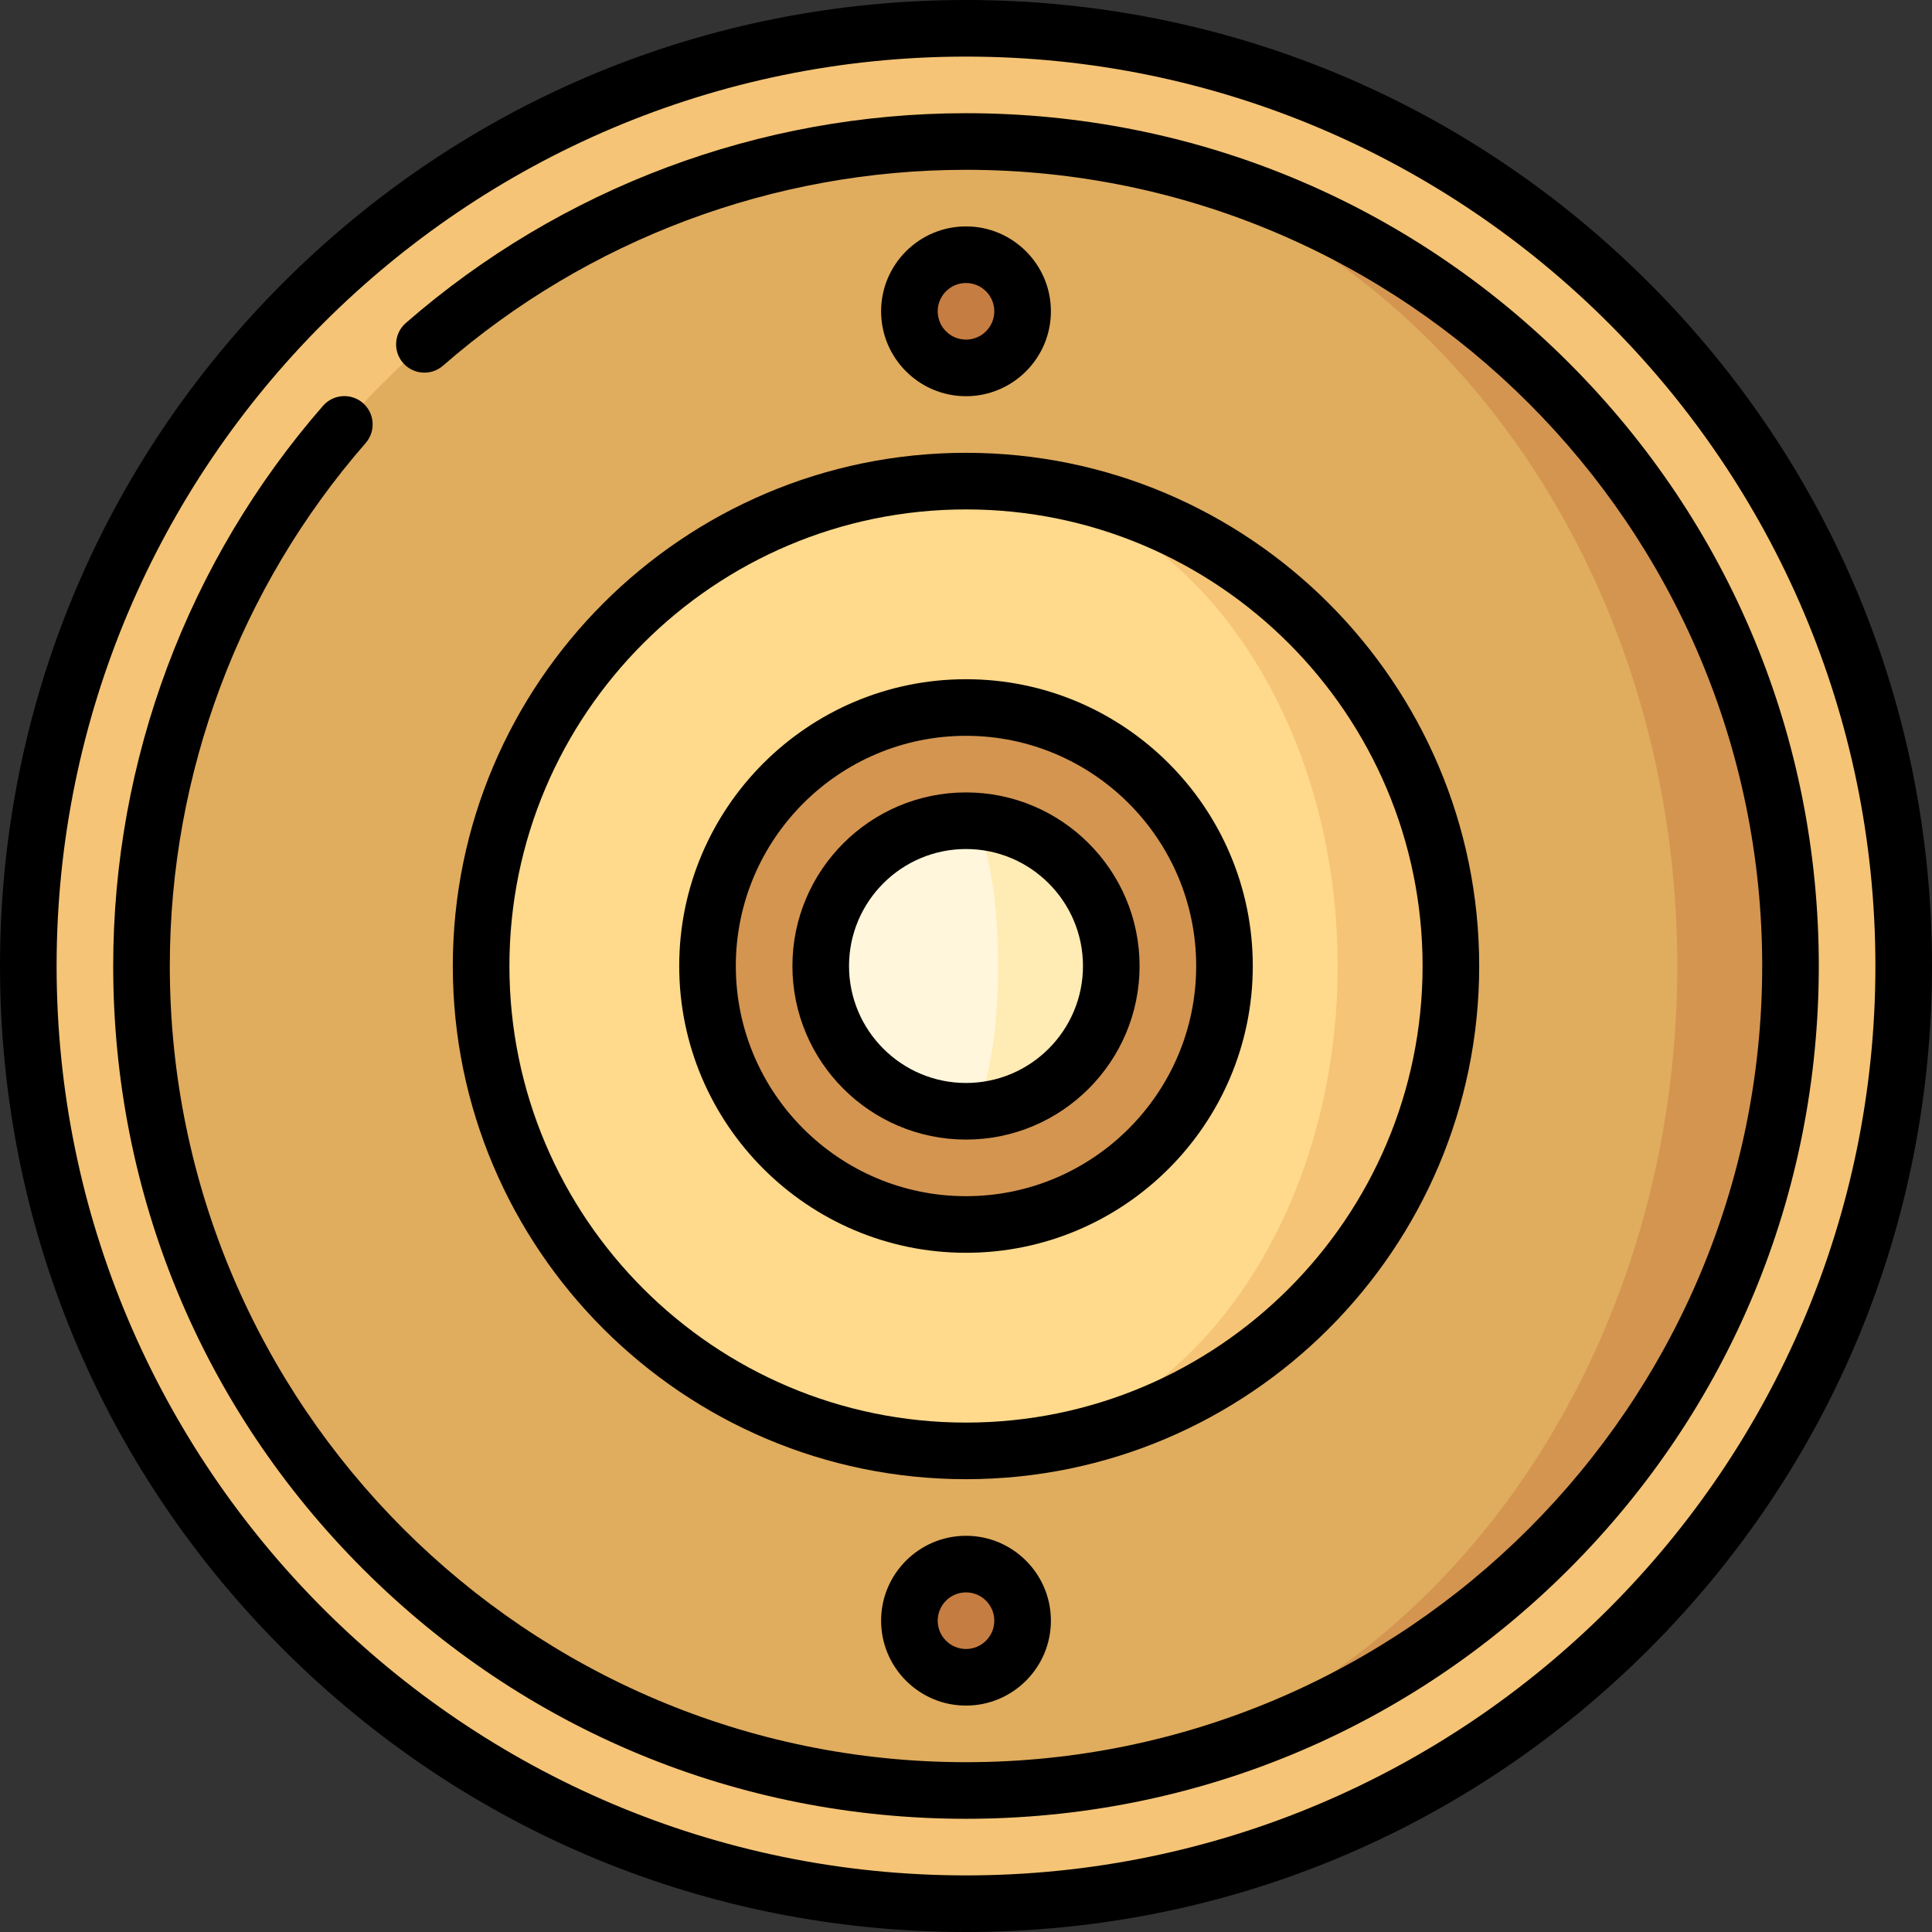 <svg id="Capa_1" enable-background="new 0 0 512 512" height="512" viewBox="0 0 512 512" width="512" xmlns="http://www.w3.org/2000/svg"><rect x="0" y="0" width="512" height="512" fill="#333333" stroke="none"/><g><circle cx="256" cy="256" fill="#f5c476" r="248.5"/><path d="m256 37.5v437c120.674 0 218.5-97.826 218.5-218.5s-97.826-218.5-218.5-218.5z" fill="#d49551"/><path d="m444.5 256c0-120.674-84.394-218.5-188.5-218.5-120.674 0-218.5 97.826-218.5 218.5s97.826 218.5 218.5 218.5c104.106 0 188.5-97.826 188.5-218.5z" fill="#e0ac5e"/><circle cx="256" cy="82.5" fill="#c67d41" r="15"/><circle cx="256" cy="429.5" fill="#c67d41" r="15"/><path d="m256 127.5v257c70.969 0 128.5-57.531 128.5-128.5s-57.531-128.5-128.5-128.5z" fill="#f5c476"/><path d="m354.5 256c0-70.969-44.1-128.5-98.5-128.5-70.969 0-128.5 57.531-128.5 128.5s57.531 128.5 128.5 128.5c54.4 0 98.5-57.531 98.5-128.5z" fill="#ffd98c"/><circle cx="256" cy="256" fill="#d49551" r="68.5"/><path d="m256 217.5v77c21.263 0 38.5-17.237 38.5-38.5s-17.237-38.5-38.5-38.5z" fill="#ffecb5"/><path d="m264.5 256c0-21.263-3.806-38.5-8.5-38.5-21.263 0-38.5 17.237-38.5 38.5s17.237 38.5 38.5 38.5c4.694 0 8.5-17.237 8.5-38.5z" fill="#fff6db"/><path d="m437.02 74.98c-48.352-48.351-112.64-74.98-181.02-74.98s-132.668 26.629-181.02 74.98-74.98 112.64-74.98 181.02 26.629 132.668 74.98 181.02 112.64 74.98 181.02 74.98 132.668-26.629 181.02-74.98 74.98-112.64 74.98-181.02-26.629-132.668-74.98-181.02zm-181.02 422.02c-132.888 0-241-108.112-241-241s108.112-241 241-241 241 108.112 241 241-108.112 241-241 241z"/><path d="m278.5 82.5c0-12.406-10.094-22.5-22.5-22.5s-22.5 10.094-22.5 22.5 10.094 22.5 22.5 22.5 22.5-10.094 22.5-22.5zm-30 0c0-4.136 3.364-7.5 7.5-7.5s7.5 3.364 7.5 7.5-3.364 7.5-7.5 7.5-7.5-3.364-7.5-7.5z"/><path d="m233.5 429.5c0 12.406 10.094 22.5 22.5 22.5s22.5-10.094 22.5-22.5-10.094-22.5-22.5-22.5-22.5 10.094-22.5 22.5zm30 0c0 4.136-3.364 7.5-7.5 7.5s-7.5-3.364-7.5-7.5 3.364-7.5 7.5-7.5 7.5 3.364 7.5 7.5z"/><path d="m120 256c0 74.99 61.01 136 136 136s136-61.01 136-136-61.01-136-136-136-136 61.01-136 136zm136-121c66.72 0 121 54.28 121 121s-54.28 121-121 121-121-54.28-121-121 54.28-121 121-121z"/><path d="m256 332c41.906 0 76-34.094 76-76s-34.094-76-76-76-76 34.094-76 76 34.094 76 76 76zm0-137c33.636 0 61 27.364 61 61s-27.364 61-61 61-61-27.364-61-61 27.364-61 61-61z"/><path d="m256 302c25.364 0 46-20.636 46-46s-20.636-46-46-46-46 20.636-46 46 20.636 46 46 46zm0-77c17.094 0 31 13.906 31 31s-13.906 31-31 31-31-13.906-31-31 13.906-31 31-31z"/><path d="m415.806 96.194c-42.686-42.686-99.44-66.194-159.806-66.194-54.612 0-107.335 19.748-148.457 55.605-3.122 2.722-3.446 7.459-.724 10.581 2.722 3.123 7.461 3.447 10.581.724 38.391-33.474 87.613-51.91 138.6-51.91 116.346 0 211 94.654 211 211s-94.654 211-211 211-211-94.654-211-211c0-50.987 18.436-100.209 51.91-138.601 2.723-3.122 2.398-7.859-.724-10.582-3.12-2.722-7.858-2.398-10.582.725-35.856 41.123-55.604 93.847-55.604 148.458 0 60.366 23.508 117.12 66.194 159.806s99.44 66.194 159.806 66.194 117.12-23.508 159.806-66.194 66.194-99.44 66.194-159.806-23.508-117.12-66.194-159.806z"/></g></svg>